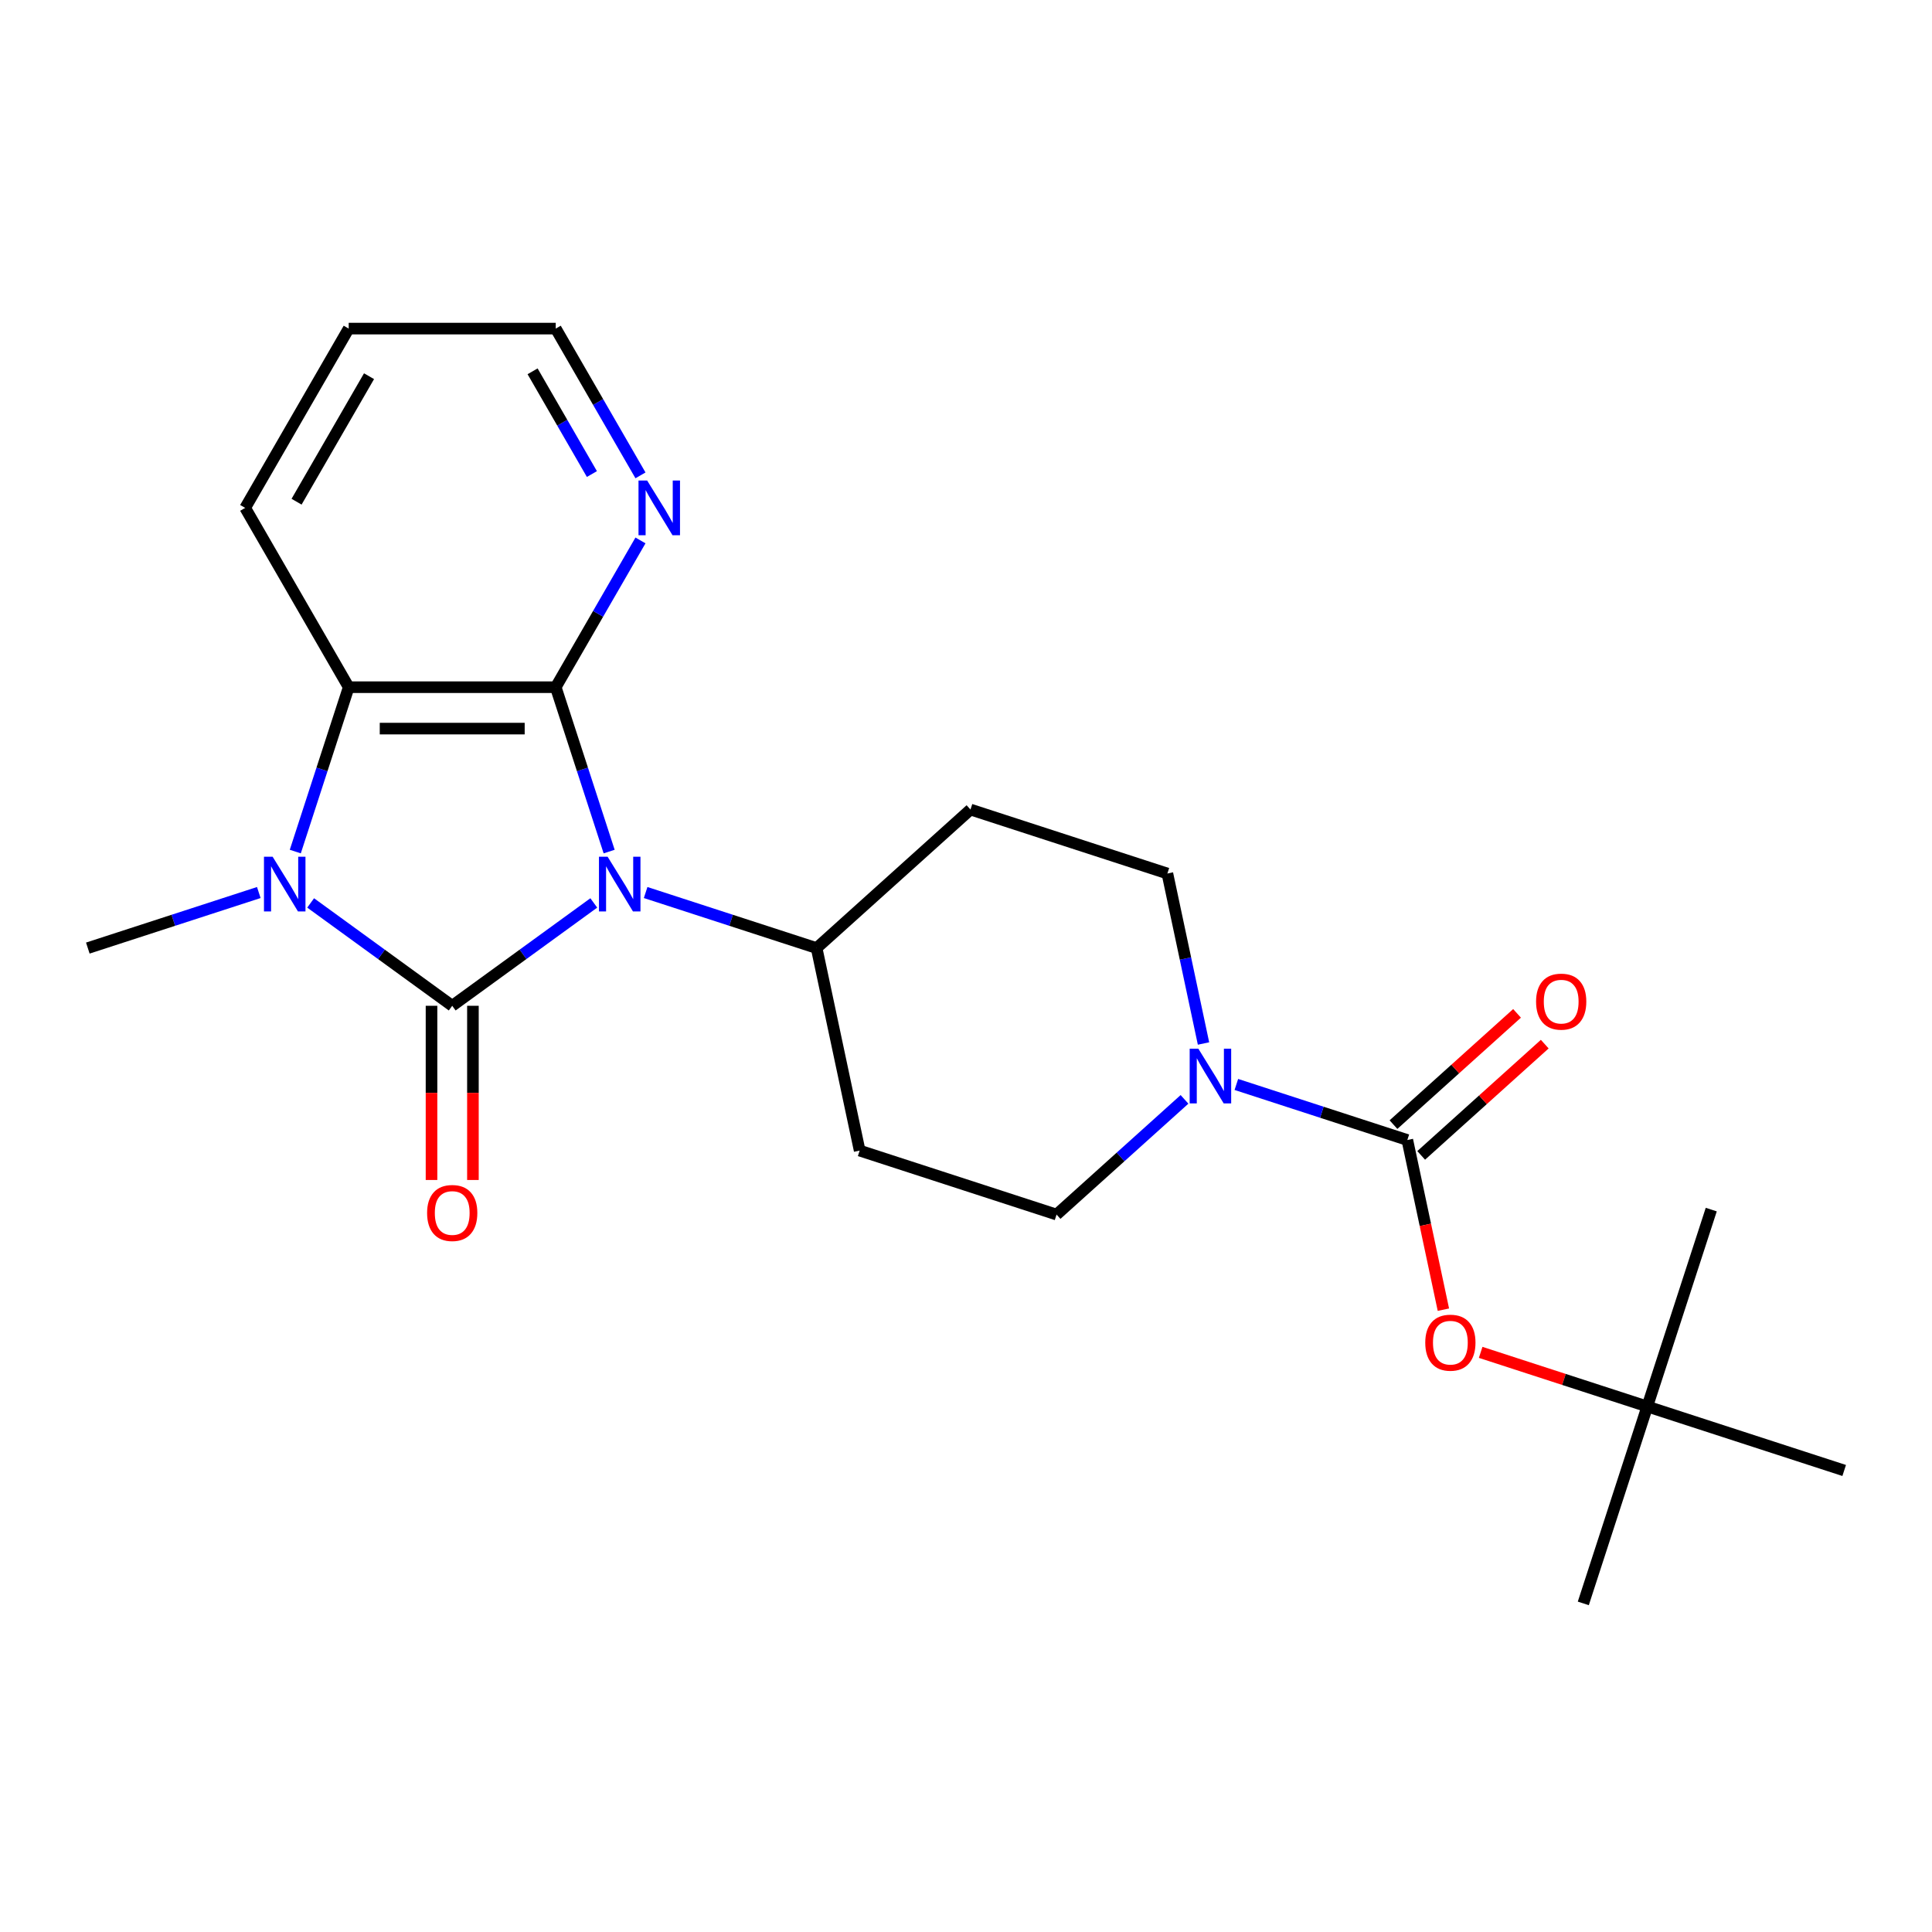 <?xml version='1.0' encoding='iso-8859-1'?>
<svg version='1.1' baseProfile='full'
              xmlns='http://www.w3.org/2000/svg'
                      xmlns:rdkit='http://www.rdkit.org/xml'
                      xmlns:xlink='http://www.w3.org/1999/xlink'
                  xml:space='preserve'
width='1000px' height='1000px' viewBox='0 0 1000 1000'>
<!-- END OF HEADER -->
<rect style='opacity:1.0;fill:#FFFFFF;stroke:none' width='1000' height='1000' x='0' y='0'> </rect>
<path class='bond-0' d='M 307.344,467.357 L 270.706,493.977' style='fill:none;fill-rule:evenodd;stroke:#0000FF;stroke-width:6px;stroke-linecap:butt;stroke-linejoin:miter;stroke-opacity:1' />
<path class='bond-0' d='M 270.706,493.977 L 234.067,520.596' style='fill:none;fill-rule:evenodd;stroke:#000000;stroke-width:6px;stroke-linecap:butt;stroke-linejoin:miter;stroke-opacity:1' />
<path class='bond-1' d='M 315.292,440.769 L 301.47,398.23' style='fill:none;fill-rule:evenodd;stroke:#0000FF;stroke-width:6px;stroke-linecap:butt;stroke-linejoin:miter;stroke-opacity:1' />
<path class='bond-1' d='M 301.47,398.23 L 287.648,355.691' style='fill:none;fill-rule:evenodd;stroke:#000000;stroke-width:6px;stroke-linecap:butt;stroke-linejoin:miter;stroke-opacity:1' />
<path class='bond-6' d='M 334.182,461.968 L 378.431,476.345' style='fill:none;fill-rule:evenodd;stroke:#0000FF;stroke-width:6px;stroke-linecap:butt;stroke-linejoin:miter;stroke-opacity:1' />
<path class='bond-6' d='M 378.431,476.345 L 422.68,490.723' style='fill:none;fill-rule:evenodd;stroke:#000000;stroke-width:6px;stroke-linecap:butt;stroke-linejoin:miter;stroke-opacity:1' />
<path class='bond-2' d='M 234.067,520.596 L 197.429,493.977' style='fill:none;fill-rule:evenodd;stroke:#000000;stroke-width:6px;stroke-linecap:butt;stroke-linejoin:miter;stroke-opacity:1' />
<path class='bond-2' d='M 197.429,493.977 L 160.791,467.357' style='fill:none;fill-rule:evenodd;stroke:#0000FF;stroke-width:6px;stroke-linecap:butt;stroke-linejoin:miter;stroke-opacity:1' />
<path class='bond-9' d='M 223.351,520.596 L 223.351,565.677' style='fill:none;fill-rule:evenodd;stroke:#000000;stroke-width:6px;stroke-linecap:butt;stroke-linejoin:miter;stroke-opacity:1' />
<path class='bond-9' d='M 223.351,565.677 L 223.351,610.759' style='fill:none;fill-rule:evenodd;stroke:#FF0000;stroke-width:6px;stroke-linecap:butt;stroke-linejoin:miter;stroke-opacity:1' />
<path class='bond-9' d='M 244.784,520.596 L 244.784,565.677' style='fill:none;fill-rule:evenodd;stroke:#000000;stroke-width:6px;stroke-linecap:butt;stroke-linejoin:miter;stroke-opacity:1' />
<path class='bond-9' d='M 244.784,565.677 L 244.784,610.759' style='fill:none;fill-rule:evenodd;stroke:#FF0000;stroke-width:6px;stroke-linecap:butt;stroke-linejoin:miter;stroke-opacity:1' />
<path class='bond-3' d='M 287.648,355.691 L 180.486,355.691' style='fill:none;fill-rule:evenodd;stroke:#000000;stroke-width:6px;stroke-linecap:butt;stroke-linejoin:miter;stroke-opacity:1' />
<path class='bond-3' d='M 271.574,377.123 L 196.561,377.123' style='fill:none;fill-rule:evenodd;stroke:#000000;stroke-width:6px;stroke-linecap:butt;stroke-linejoin:miter;stroke-opacity:1' />
<path class='bond-7' d='M 287.648,355.691 L 309.578,317.708' style='fill:none;fill-rule:evenodd;stroke:#000000;stroke-width:6px;stroke-linecap:butt;stroke-linejoin:miter;stroke-opacity:1' />
<path class='bond-7' d='M 309.578,317.708 L 331.507,279.725' style='fill:none;fill-rule:evenodd;stroke:#0000FF;stroke-width:6px;stroke-linecap:butt;stroke-linejoin:miter;stroke-opacity:1' />
<path class='bond-16' d='M 133.953,461.968 L 89.704,476.345' style='fill:none;fill-rule:evenodd;stroke:#0000FF;stroke-width:6px;stroke-linecap:butt;stroke-linejoin:miter;stroke-opacity:1' />
<path class='bond-16' d='M 89.704,476.345 L 45.455,490.723' style='fill:none;fill-rule:evenodd;stroke:#000000;stroke-width:6px;stroke-linecap:butt;stroke-linejoin:miter;stroke-opacity:1' />
<path class='bond-23' d='M 152.843,440.769 L 166.665,398.23' style='fill:none;fill-rule:evenodd;stroke:#0000FF;stroke-width:6px;stroke-linecap:butt;stroke-linejoin:miter;stroke-opacity:1' />
<path class='bond-23' d='M 166.665,398.23 L 180.486,355.691' style='fill:none;fill-rule:evenodd;stroke:#000000;stroke-width:6px;stroke-linecap:butt;stroke-linejoin:miter;stroke-opacity:1' />
<path class='bond-17' d='M 180.486,355.691 L 126.905,262.886' style='fill:none;fill-rule:evenodd;stroke:#000000;stroke-width:6px;stroke-linecap:butt;stroke-linejoin:miter;stroke-opacity:1' />
<path class='bond-4' d='M 728.431,590.067 L 684.182,575.69' style='fill:none;fill-rule:evenodd;stroke:#000000;stroke-width:6px;stroke-linecap:butt;stroke-linejoin:miter;stroke-opacity:1' />
<path class='bond-4' d='M 684.182,575.69 L 639.933,561.312' style='fill:none;fill-rule:evenodd;stroke:#0000FF;stroke-width:6px;stroke-linecap:butt;stroke-linejoin:miter;stroke-opacity:1' />
<path class='bond-8' d='M 728.431,590.067 L 737.765,633.978' style='fill:none;fill-rule:evenodd;stroke:#000000;stroke-width:6px;stroke-linecap:butt;stroke-linejoin:miter;stroke-opacity:1' />
<path class='bond-8' d='M 737.765,633.978 L 747.098,677.888' style='fill:none;fill-rule:evenodd;stroke:#FF0000;stroke-width:6px;stroke-linecap:butt;stroke-linejoin:miter;stroke-opacity:1' />
<path class='bond-14' d='M 735.602,598.031 L 767.581,569.237' style='fill:none;fill-rule:evenodd;stroke:#000000;stroke-width:6px;stroke-linecap:butt;stroke-linejoin:miter;stroke-opacity:1' />
<path class='bond-14' d='M 767.581,569.237 L 799.56,540.443' style='fill:none;fill-rule:evenodd;stroke:#FF0000;stroke-width:6px;stroke-linecap:butt;stroke-linejoin:miter;stroke-opacity:1' />
<path class='bond-14' d='M 721.261,582.103 L 753.24,553.31' style='fill:none;fill-rule:evenodd;stroke:#000000;stroke-width:6px;stroke-linecap:butt;stroke-linejoin:miter;stroke-opacity:1' />
<path class='bond-14' d='M 753.24,553.31 L 785.218,524.516' style='fill:none;fill-rule:evenodd;stroke:#FF0000;stroke-width:6px;stroke-linecap:butt;stroke-linejoin:miter;stroke-opacity:1' />
<path class='bond-5' d='M 613.095,569.035 L 579.986,598.846' style='fill:none;fill-rule:evenodd;stroke:#0000FF;stroke-width:6px;stroke-linecap:butt;stroke-linejoin:miter;stroke-opacity:1' />
<path class='bond-5' d='M 579.986,598.846 L 546.877,628.658' style='fill:none;fill-rule:evenodd;stroke:#000000;stroke-width:6px;stroke-linecap:butt;stroke-linejoin:miter;stroke-opacity:1' />
<path class='bond-24' d='M 622.935,540.113 L 613.584,496.123' style='fill:none;fill-rule:evenodd;stroke:#0000FF;stroke-width:6px;stroke-linecap:butt;stroke-linejoin:miter;stroke-opacity:1' />
<path class='bond-24' d='M 613.584,496.123 L 604.234,452.132' style='fill:none;fill-rule:evenodd;stroke:#000000;stroke-width:6px;stroke-linecap:butt;stroke-linejoin:miter;stroke-opacity:1' />
<path class='bond-10' d='M 422.68,490.723 L 502.317,419.017' style='fill:none;fill-rule:evenodd;stroke:#000000;stroke-width:6px;stroke-linecap:butt;stroke-linejoin:miter;stroke-opacity:1' />
<path class='bond-11' d='M 422.68,490.723 L 444.96,595.543' style='fill:none;fill-rule:evenodd;stroke:#000000;stroke-width:6px;stroke-linecap:butt;stroke-linejoin:miter;stroke-opacity:1' />
<path class='bond-18' d='M 331.507,246.047 L 309.578,208.064' style='fill:none;fill-rule:evenodd;stroke:#0000FF;stroke-width:6px;stroke-linecap:butt;stroke-linejoin:miter;stroke-opacity:1' />
<path class='bond-18' d='M 309.578,208.064 L 287.648,170.081' style='fill:none;fill-rule:evenodd;stroke:#000000;stroke-width:6px;stroke-linecap:butt;stroke-linejoin:miter;stroke-opacity:1' />
<path class='bond-18' d='M 306.367,245.368 L 291.017,218.78' style='fill:none;fill-rule:evenodd;stroke:#0000FF;stroke-width:6px;stroke-linecap:butt;stroke-linejoin:miter;stroke-opacity:1' />
<path class='bond-18' d='M 291.017,218.78 L 275.666,192.192' style='fill:none;fill-rule:evenodd;stroke:#000000;stroke-width:6px;stroke-linecap:butt;stroke-linejoin:miter;stroke-opacity:1' />
<path class='bond-15' d='M 766.39,699.982 L 809.509,713.992' style='fill:none;fill-rule:evenodd;stroke:#FF0000;stroke-width:6px;stroke-linecap:butt;stroke-linejoin:miter;stroke-opacity:1' />
<path class='bond-15' d='M 809.509,713.992 L 852.628,728.002' style='fill:none;fill-rule:evenodd;stroke:#000000;stroke-width:6px;stroke-linecap:butt;stroke-linejoin:miter;stroke-opacity:1' />
<path class='bond-13' d='M 502.317,419.017 L 604.234,452.132' style='fill:none;fill-rule:evenodd;stroke:#000000;stroke-width:6px;stroke-linecap:butt;stroke-linejoin:miter;stroke-opacity:1' />
<path class='bond-12' d='M 444.96,595.543 L 546.877,628.658' style='fill:none;fill-rule:evenodd;stroke:#000000;stroke-width:6px;stroke-linecap:butt;stroke-linejoin:miter;stroke-opacity:1' />
<path class='bond-19' d='M 852.628,728.002 L 819.514,829.919' style='fill:none;fill-rule:evenodd;stroke:#000000;stroke-width:6px;stroke-linecap:butt;stroke-linejoin:miter;stroke-opacity:1' />
<path class='bond-20' d='M 852.628,728.002 L 885.743,626.085' style='fill:none;fill-rule:evenodd;stroke:#000000;stroke-width:6px;stroke-linecap:butt;stroke-linejoin:miter;stroke-opacity:1' />
<path class='bond-21' d='M 852.628,728.002 L 954.545,761.117' style='fill:none;fill-rule:evenodd;stroke:#000000;stroke-width:6px;stroke-linecap:butt;stroke-linejoin:miter;stroke-opacity:1' />
<path class='bond-25' d='M 126.905,262.886 L 180.486,170.081' style='fill:none;fill-rule:evenodd;stroke:#000000;stroke-width:6px;stroke-linecap:butt;stroke-linejoin:miter;stroke-opacity:1' />
<path class='bond-25' d='M 153.504,259.681 L 191.01,194.718' style='fill:none;fill-rule:evenodd;stroke:#000000;stroke-width:6px;stroke-linecap:butt;stroke-linejoin:miter;stroke-opacity:1' />
<path class='bond-22' d='M 287.648,170.081 L 180.486,170.081' style='fill:none;fill-rule:evenodd;stroke:#000000;stroke-width:6px;stroke-linecap:butt;stroke-linejoin:miter;stroke-opacity:1' />
<path  class='atom-0' d='M 314.503 443.448
L 323.783 458.448
Q 324.703 459.928, 326.183 462.608
Q 327.663 465.288, 327.743 465.448
L 327.743 443.448
L 331.503 443.448
L 331.503 471.768
L 327.623 471.768
L 317.663 455.368
Q 316.503 453.448, 315.263 451.248
Q 314.063 449.048, 313.703 448.368
L 313.703 471.768
L 310.023 471.768
L 310.023 443.448
L 314.503 443.448
' fill='#0000FF'/>
<path  class='atom-3' d='M 141.112 443.448
L 150.392 458.448
Q 151.312 459.928, 152.792 462.608
Q 154.272 465.288, 154.352 465.448
L 154.352 443.448
L 158.112 443.448
L 158.112 471.768
L 154.232 471.768
L 144.272 455.368
Q 143.112 453.448, 141.872 451.248
Q 140.672 449.048, 140.312 448.368
L 140.312 471.768
L 136.632 471.768
L 136.632 443.448
L 141.112 443.448
' fill='#0000FF'/>
<path  class='atom-6' d='M 620.254 542.792
L 629.534 557.792
Q 630.454 559.272, 631.934 561.952
Q 633.414 564.632, 633.494 564.792
L 633.494 542.792
L 637.254 542.792
L 637.254 571.112
L 633.374 571.112
L 623.414 554.712
Q 622.254 552.792, 621.014 550.592
Q 619.814 548.392, 619.454 547.712
L 619.454 571.112
L 615.774 571.112
L 615.774 542.792
L 620.254 542.792
' fill='#0000FF'/>
<path  class='atom-8' d='M 334.969 248.726
L 344.249 263.726
Q 345.169 265.206, 346.649 267.886
Q 348.129 270.566, 348.209 270.726
L 348.209 248.726
L 351.969 248.726
L 351.969 277.046
L 348.089 277.046
L 338.129 260.646
Q 336.969 258.726, 335.729 256.526
Q 334.529 254.326, 334.169 253.646
L 334.169 277.046
L 330.489 277.046
L 330.489 248.726
L 334.969 248.726
' fill='#0000FF'/>
<path  class='atom-9' d='M 737.711 694.967
Q 737.711 688.167, 741.071 684.367
Q 744.431 680.567, 750.711 680.567
Q 756.991 680.567, 760.351 684.367
Q 763.711 688.167, 763.711 694.967
Q 763.711 701.847, 760.311 705.767
Q 756.911 709.647, 750.711 709.647
Q 744.471 709.647, 741.071 705.767
Q 737.711 701.887, 737.711 694.967
M 750.711 706.447
Q 755.031 706.447, 757.351 703.567
Q 759.711 700.647, 759.711 694.967
Q 759.711 689.407, 757.351 686.607
Q 755.031 683.767, 750.711 683.767
Q 746.391 683.767, 744.031 686.567
Q 741.711 689.367, 741.711 694.967
Q 741.711 700.687, 744.031 703.567
Q 746.391 706.447, 750.711 706.447
' fill='#FF0000'/>
<path  class='atom-10' d='M 221.067 627.838
Q 221.067 621.038, 224.427 617.238
Q 227.787 613.438, 234.067 613.438
Q 240.347 613.438, 243.707 617.238
Q 247.067 621.038, 247.067 627.838
Q 247.067 634.718, 243.667 638.638
Q 240.267 642.518, 234.067 642.518
Q 227.827 642.518, 224.427 638.638
Q 221.067 634.758, 221.067 627.838
M 234.067 639.318
Q 238.387 639.318, 240.707 636.438
Q 243.067 633.518, 243.067 627.838
Q 243.067 622.278, 240.707 619.478
Q 238.387 616.638, 234.067 616.638
Q 229.747 616.638, 227.387 619.438
Q 225.067 622.238, 225.067 627.838
Q 225.067 633.558, 227.387 636.438
Q 229.747 639.318, 234.067 639.318
' fill='#FF0000'/>
<path  class='atom-15' d='M 795.068 518.442
Q 795.068 511.642, 798.428 507.842
Q 801.788 504.042, 808.068 504.042
Q 814.348 504.042, 817.708 507.842
Q 821.068 511.642, 821.068 518.442
Q 821.068 525.322, 817.668 529.242
Q 814.268 533.122, 808.068 533.122
Q 801.828 533.122, 798.428 529.242
Q 795.068 525.362, 795.068 518.442
M 808.068 529.922
Q 812.388 529.922, 814.708 527.042
Q 817.068 524.122, 817.068 518.442
Q 817.068 512.882, 814.708 510.082
Q 812.388 507.242, 808.068 507.242
Q 803.748 507.242, 801.388 510.042
Q 799.068 512.842, 799.068 518.442
Q 799.068 524.162, 801.388 527.042
Q 803.748 529.922, 808.068 529.922
' fill='#FF0000'/>
</svg>
